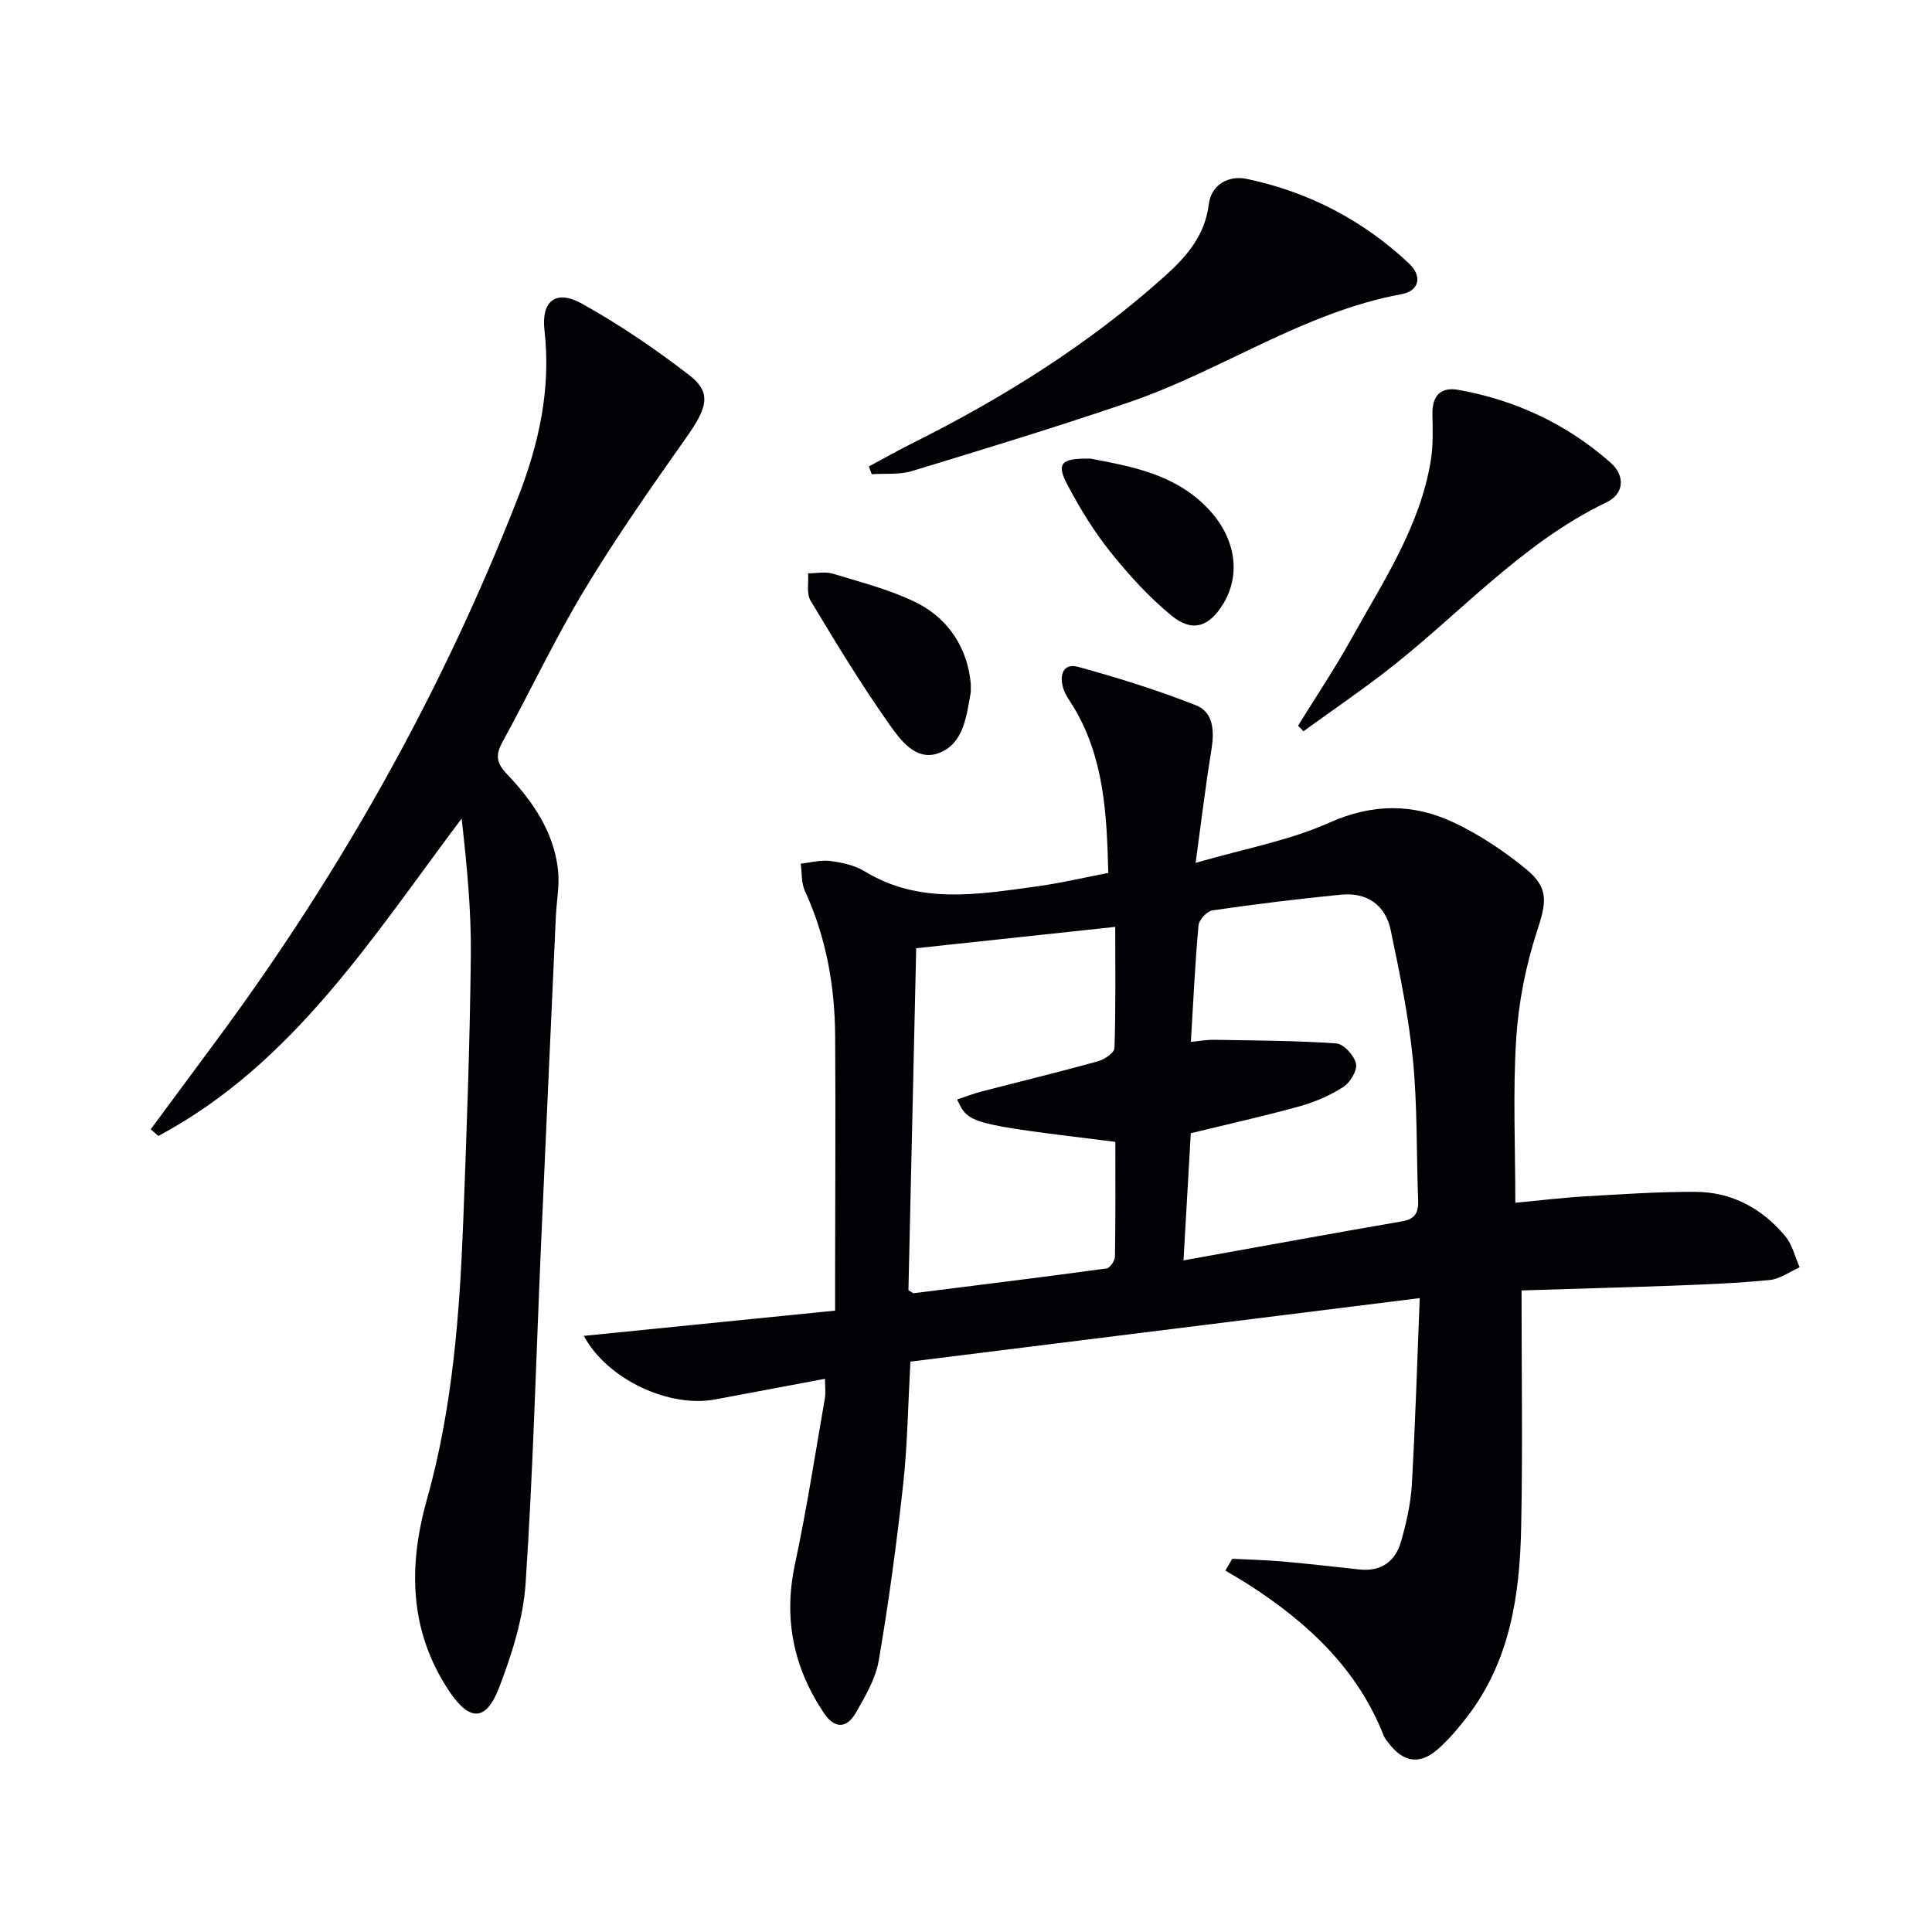 <svg enable-background="new 0 0 400 400" viewBox="0 0 400 400" xmlns="http://www.w3.org/2000/svg"><g fill="#010106"><path d="m315.02 267.17c0 17.1.25 33.09-.08 49.07-.28 13.93-2.27 27.56-11.12 39.12-1.81 2.37-3.78 4.68-5.99 6.67-3.74 3.38-7.18 2.93-10.22-1-.41-.53-.88-1.05-1.12-1.65-5.41-13.8-15.62-23.31-27.72-31.14-1.66-1.07-3.38-2.05-5.07-3.07.48-.81.95-1.63 1.43-2.44 3.48.18 6.97.25 10.43.56 5.3.47 10.58 1.08 15.87 1.65 4.52.49 7.47-1.65 8.65-5.81 1.07-3.8 1.99-7.75 2.22-11.67.72-12.57 1.1-25.16 1.64-38.7-35.78 4.46-70.49 8.79-105.45 13.15-.49 8.88-.6 17.18-1.5 25.4-1.34 12.19-2.98 24.37-5.05 36.46-.65 3.79-2.8 7.45-4.77 10.87-1.84 3.19-4.34 3.38-6.58.04-6.33-9.44-8.41-19.57-6-30.84 2.43-11.35 4.19-22.84 6.18-34.28.22-1.27.03-2.6.03-4.09-7.81 1.47-15.28 2.87-22.74 4.27-9.54 1.79-22.33-4.15-27.19-13.16 17.33-1.74 34.38-3.46 52.03-5.23 0-2.92 0-5.2 0-7.48.01-16.46.12-32.93.01-49.39-.07-10.39-1.87-20.46-6.26-30.01-.77-1.67-.6-3.76-.87-5.66 2.05-.22 4.14-.81 6.13-.55 2.43.32 5.06.89 7.11 2.14 11.34 6.92 23.41 4.78 35.43 3.15 4.91-.66 9.75-1.81 15.01-2.82-.31-12.1-.84-23.79-7.18-34.33-.77-1.28-1.72-2.51-2.15-3.9-.82-2.68-.08-5.31 3.14-4.42 8.23 2.27 16.42 4.81 24.35 7.95 3.63 1.44 3.82 5.34 3.2 9.14-1.2 7.32-2.08 14.7-3.28 23.48 10.09-2.93 19.34-4.6 27.67-8.32 9-4.02 17.42-3.99 25.84-.01 5.34 2.53 10.42 5.93 15 9.69 4.79 3.94 4.04 7.04 2.15 12.85-2.33 7.14-3.81 14.75-4.29 22.25-.7 11.07-.18 22.23-.18 33.91 4.89-.46 9.61-1.04 14.35-1.32 7.63-.45 15.27-.97 22.91-.94 7.56.02 13.84 3.43 18.63 9.18 1.46 1.75 2.01 4.27 2.98 6.44-2.06.91-4.07 2.42-6.21 2.63-6.6.66-13.25.91-19.89 1.17-10.25.37-20.52.64-31.48.99zm-69.99-6.22c15.63-2.81 30.44-5.53 45.28-8.09 2.82-.49 3.4-1.96 3.3-4.47-.37-9.63-.13-19.31-1.07-28.87-.88-9.03-2.74-18-4.6-26.9-1.09-5.24-4.9-7.91-10.27-7.39-8.9.87-17.78 1.97-26.63 3.25-1.14.17-2.8 1.95-2.9 3.1-.72 7.87-1.08 15.78-1.58 24.12 1.96-.18 3.39-.45 4.82-.42 8.44.15 16.89.16 25.3.75 1.53.11 3.7 2.51 4.06 4.18.31 1.4-1.19 3.91-2.6 4.82-2.74 1.77-5.89 3.13-9.05 4.01-7.33 2.04-14.78 3.69-22.55 5.58-.48 8.51-.97 17.08-1.51 26.33zm-55.34-64.63c-.54 23.86-1.08 47.52-1.61 70.8.81.48.96.64 1.08.63 13.32-1.67 26.64-3.32 39.94-5.13.7-.1 1.73-1.58 1.74-2.43.13-7.95.08-15.9.08-23.78-30.39-3.74-30.39-3.74-32.76-8.77 1.73-.57 3.39-1.23 5.11-1.67 8.02-2.08 16.07-4.03 24.05-6.24 1.34-.37 3.39-1.76 3.42-2.73.27-8.24.16-16.49.16-25.1-13.99 1.51-27.17 2.92-41.21 4.42z"/><path d="m31.21 233.8c4.51-6.1 9.03-12.2 13.54-18.3 25.76-34.78 46.78-72.2 62.51-112.54 4.33-11.1 6.85-22.48 5.47-34.57-.7-6.12 2.39-8.51 7.78-5.51 7.78 4.34 15.24 9.41 22.29 14.87 4.52 3.5 3.64 6.65-.48 12.5-7.34 10.43-14.69 20.88-21.27 31.79-6.17 10.23-11.28 21.11-17.03 31.6-1.43 2.6-1.28 4.3.83 6.51 5.34 5.6 9.74 11.91 10.67 19.83.38 3.22-.29 6.56-.44 9.84-1.03 22.75-2.08 45.5-3.08 68.25-1.02 23.25-1.63 46.53-3.18 69.75-.49 7.29-2.83 14.65-5.47 21.54-2.71 7.08-6.12 7.08-10.31.83-8.34-12.44-8.54-25.92-4.65-39.75 5.3-18.86 6.77-38.2 7.52-57.63.7-18.28 1.37-36.56 1.57-54.85.11-9.41-.82-18.83-1.9-28.49-18.46 24.53-34.84 50.77-62.79 65.72-.52-.45-1.05-.92-1.58-1.39z"/><path d="m179.89 96.57c2.98-1.59 5.92-3.26 8.94-4.77 18.83-9.41 36.58-20.48 52.29-34.59 4.47-4.02 8.34-8.36 9.15-14.92.48-3.92 3.94-6.07 7.85-5.25 12.79 2.68 24.07 8.55 33.6 17.51 2.82 2.65 2.1 5.68-1.53 6.35-20.3 3.73-37.23 15.82-56.36 22.36-14.89 5.09-29.96 9.68-45.03 14.27-2.6.79-5.53.46-8.31.65-.22-.54-.41-1.07-.6-1.61z"/><path d="m268.75 150.25c3.69-5.98 7.62-11.83 11.02-17.97 6.58-11.86 14.27-23.28 16.48-37.06.49-3.08.38-6.28.32-9.41-.08-3.85 1.64-5.77 5.45-5.08 11.83 2.14 22.4 7.09 31.41 15.04 3.13 2.76 2.82 6.48-.82 8.23-18.03 8.66-30.99 23.85-46.55 35.68-5.3 4.03-10.8 7.82-16.2 11.72-.38-.39-.74-.77-1.11-1.15z"/><path d="m200.99 141.59c0 1.38.03 1.56 0 1.72-.89 4.9-1.43 10.61-6.55 12.58-4.83 1.86-8.08-2.76-10.42-6.08-5.8-8.21-11.03-16.84-16.21-25.47-.87-1.46-.37-3.74-.5-5.64 1.72 0 3.56-.4 5.13.08 5.67 1.72 11.5 3.22 16.81 5.75 7.45 3.55 11.13 10.07 11.74 17.06z"/><path d="m225.83 94.96c8.18 1.6 17.75 3.11 24.71 10.81 5.34 5.91 6.35 13.29 2.72 19.24-2.9 4.77-6.39 5.99-10.72 2.44-4.7-3.85-8.87-8.46-12.68-13.22-3.4-4.25-6.28-8.98-8.83-13.8-2.38-4.47-1.43-5.61 4.8-5.47z"/></g></svg>